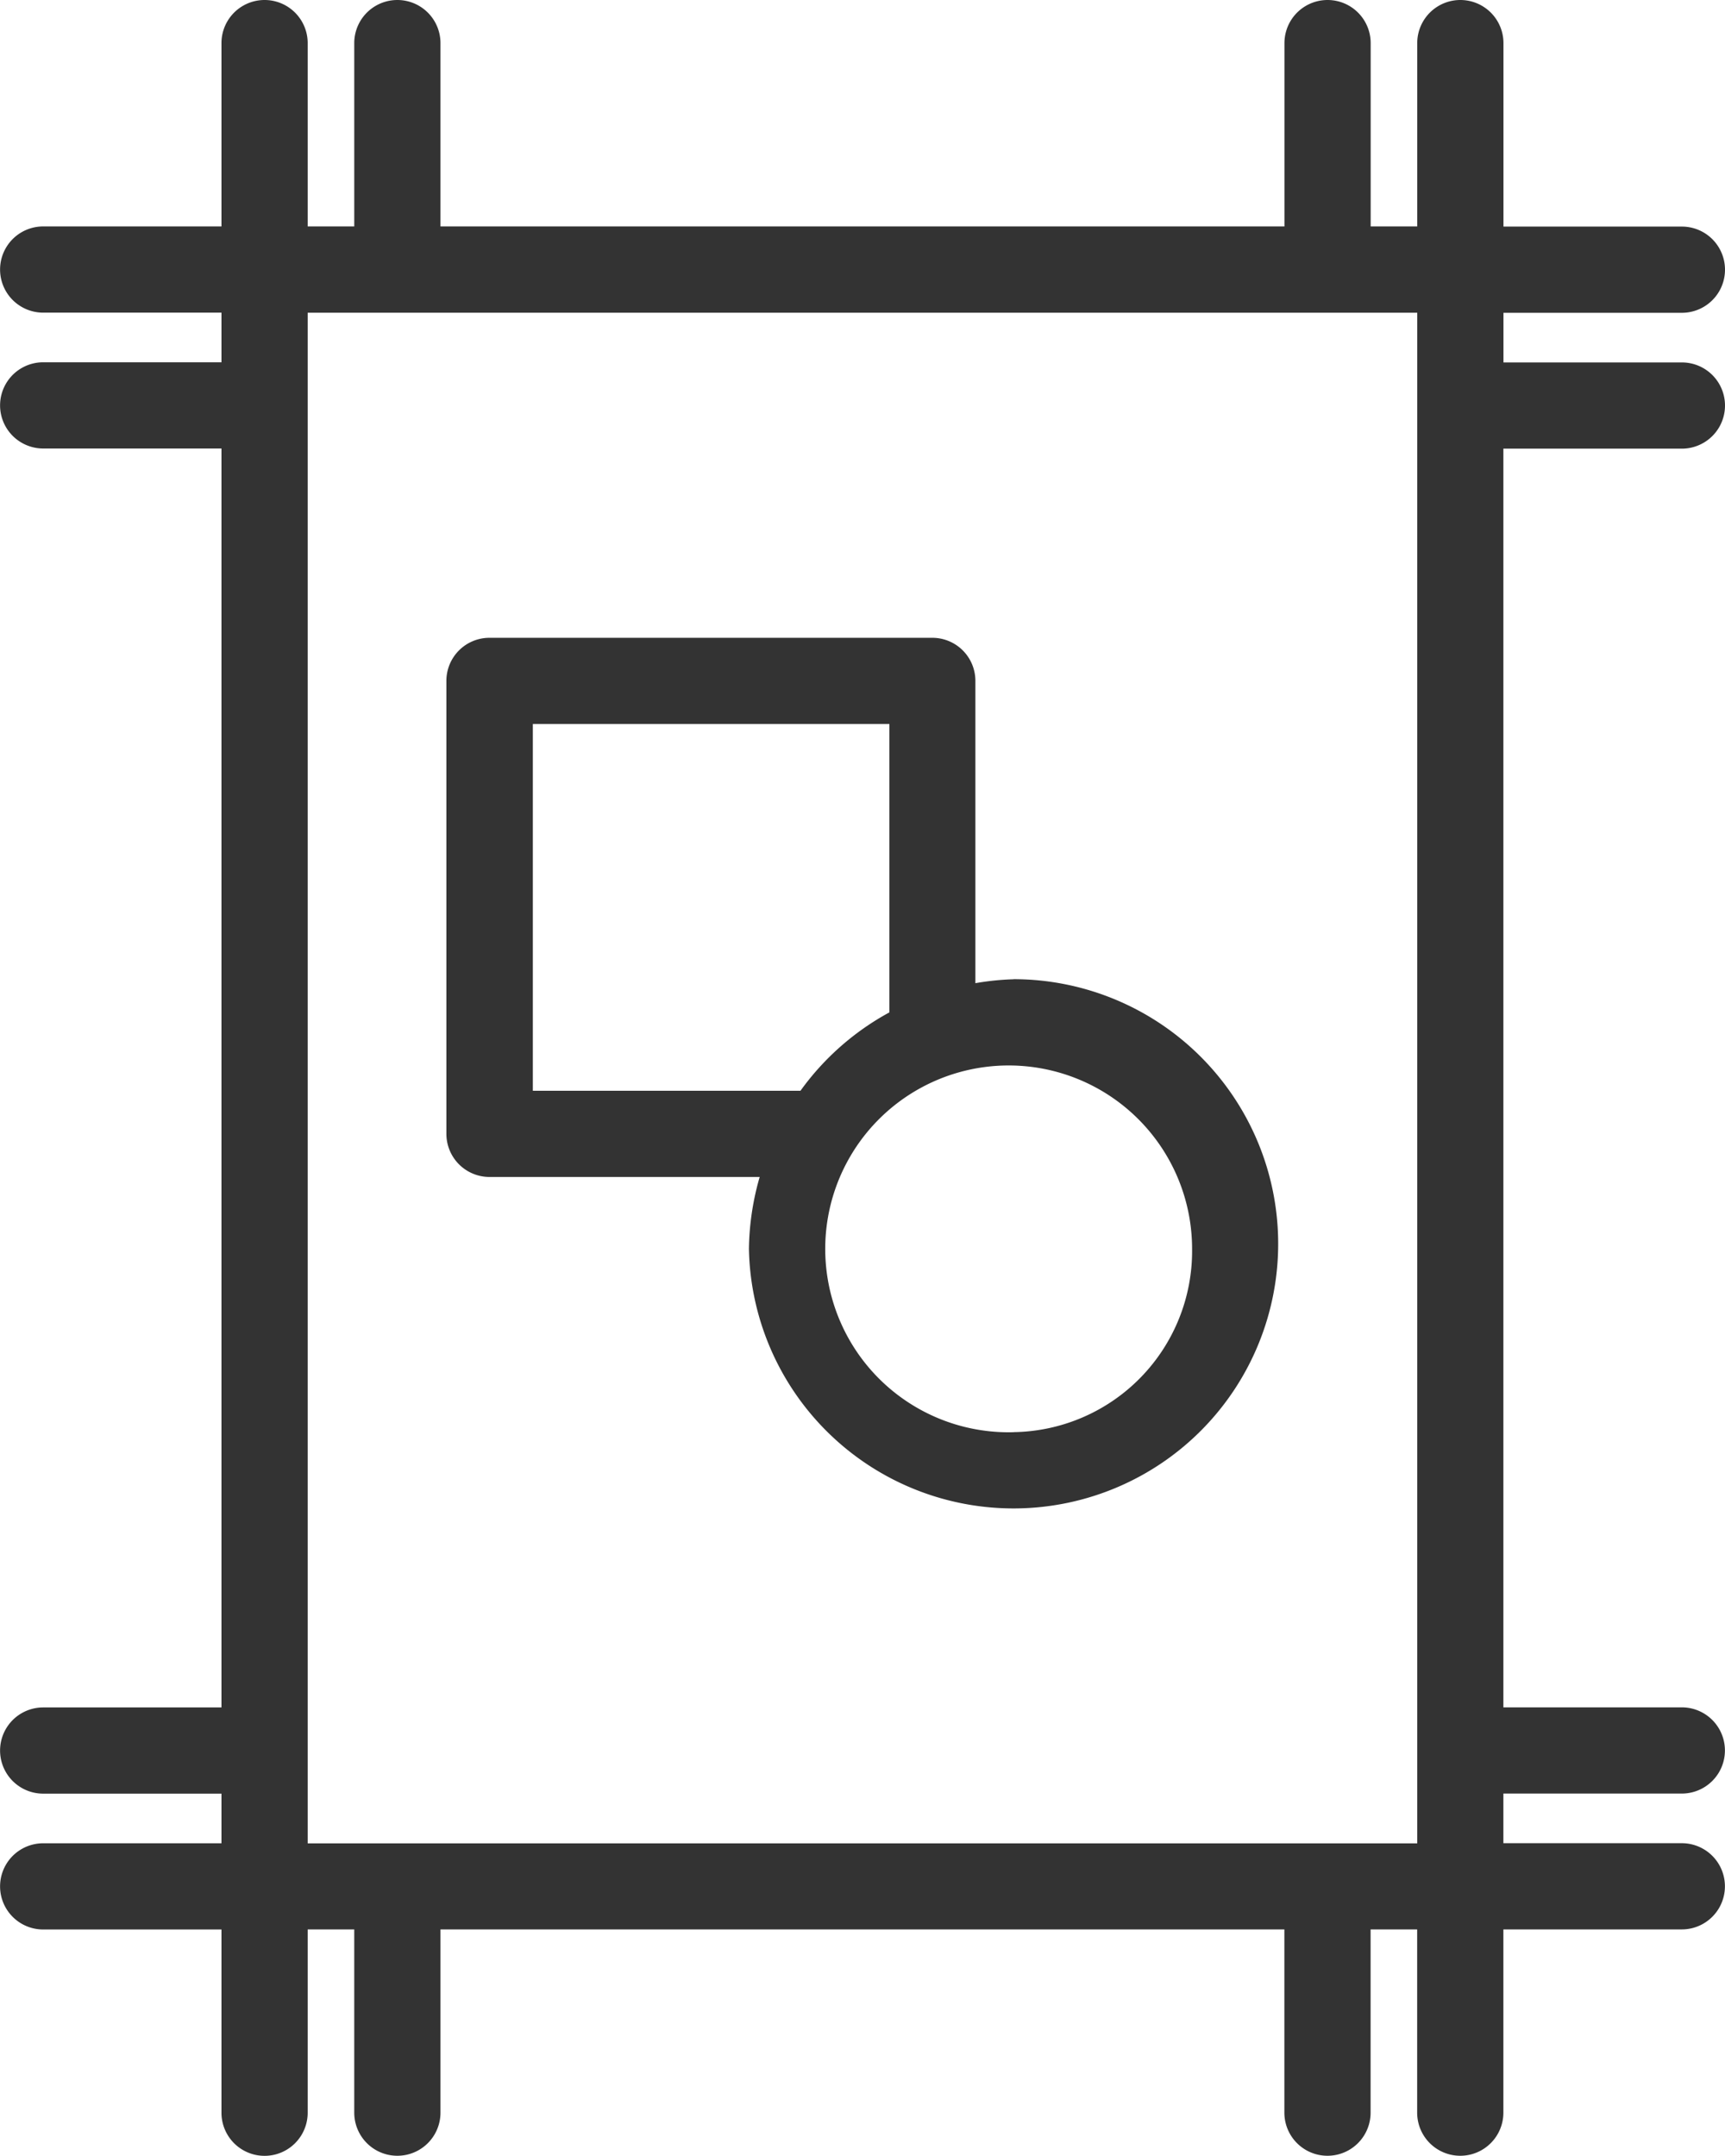 <svg xmlns="http://www.w3.org/2000/svg" width="22.448" height="28.06" viewBox="0 0 22.448 28.06"><g transform="translate(-505.63 -56.489)"><path d="M527.517,62.328a.561.561,0,1,0,0-1.122h-2.322v-.646h2.322a.561.561,0,1,0,0-1.122h-2.322V57.05a.561.561,0,1,0-1.122,0v2.386h-.606V57.05a.561.561,0,0,0-1.122,0v2.386H511.362V57.05a.561.561,0,1,0-1.122,0v2.386h-.606V57.05a.561.561,0,1,0-1.122,0v2.386h-2.32a.561.561,0,1,0,0,1.122h2.32v.646h-2.32a.561.561,0,1,0,0,1.122h2.32V78.711h-2.32a.561.561,0,1,0,0,1.122h2.32v.646h-2.32a.561.561,0,1,0,0,1.122h2.32v2.385a.561.561,0,1,0,1.122,0V81.6h.606v2.385a.561.561,0,1,0,1.122,0V81.6h10.982v2.385a.561.561,0,0,0,1.122,0V81.6h.606v2.385a.561.561,0,1,0,1.122,0V81.6h2.322a.561.561,0,1,0,0-1.122h-2.322v-.646h2.322a.561.561,0,1,0,0-1.122h-2.322V62.328ZM522.9,80.48H509.634V60.559h14.439V80.48Z" transform="translate(0 0)" fill="#333"/><path d="M518.189,68.329a3.454,3.454,0,0,0-.5.051V64.446a.56.56,0,0,0-.561-.561h-5.762a.56.56,0,0,0-.561.561v5.895a.561.561,0,0,0,.561.561h3.516a3.521,3.521,0,0,0-.14.935,3.444,3.444,0,1,0,3.443-3.509ZM511.93,69.78V65.007h4.64V68.76a3.458,3.458,0,0,0-1.157,1.02Zm6.258,4.444a2.387,2.387,0,1,1,2.321-2.386A2.357,2.357,0,0,1,518.189,74.223Z" transform="translate(0.634 0.905)" fill="#333"/></g></svg>